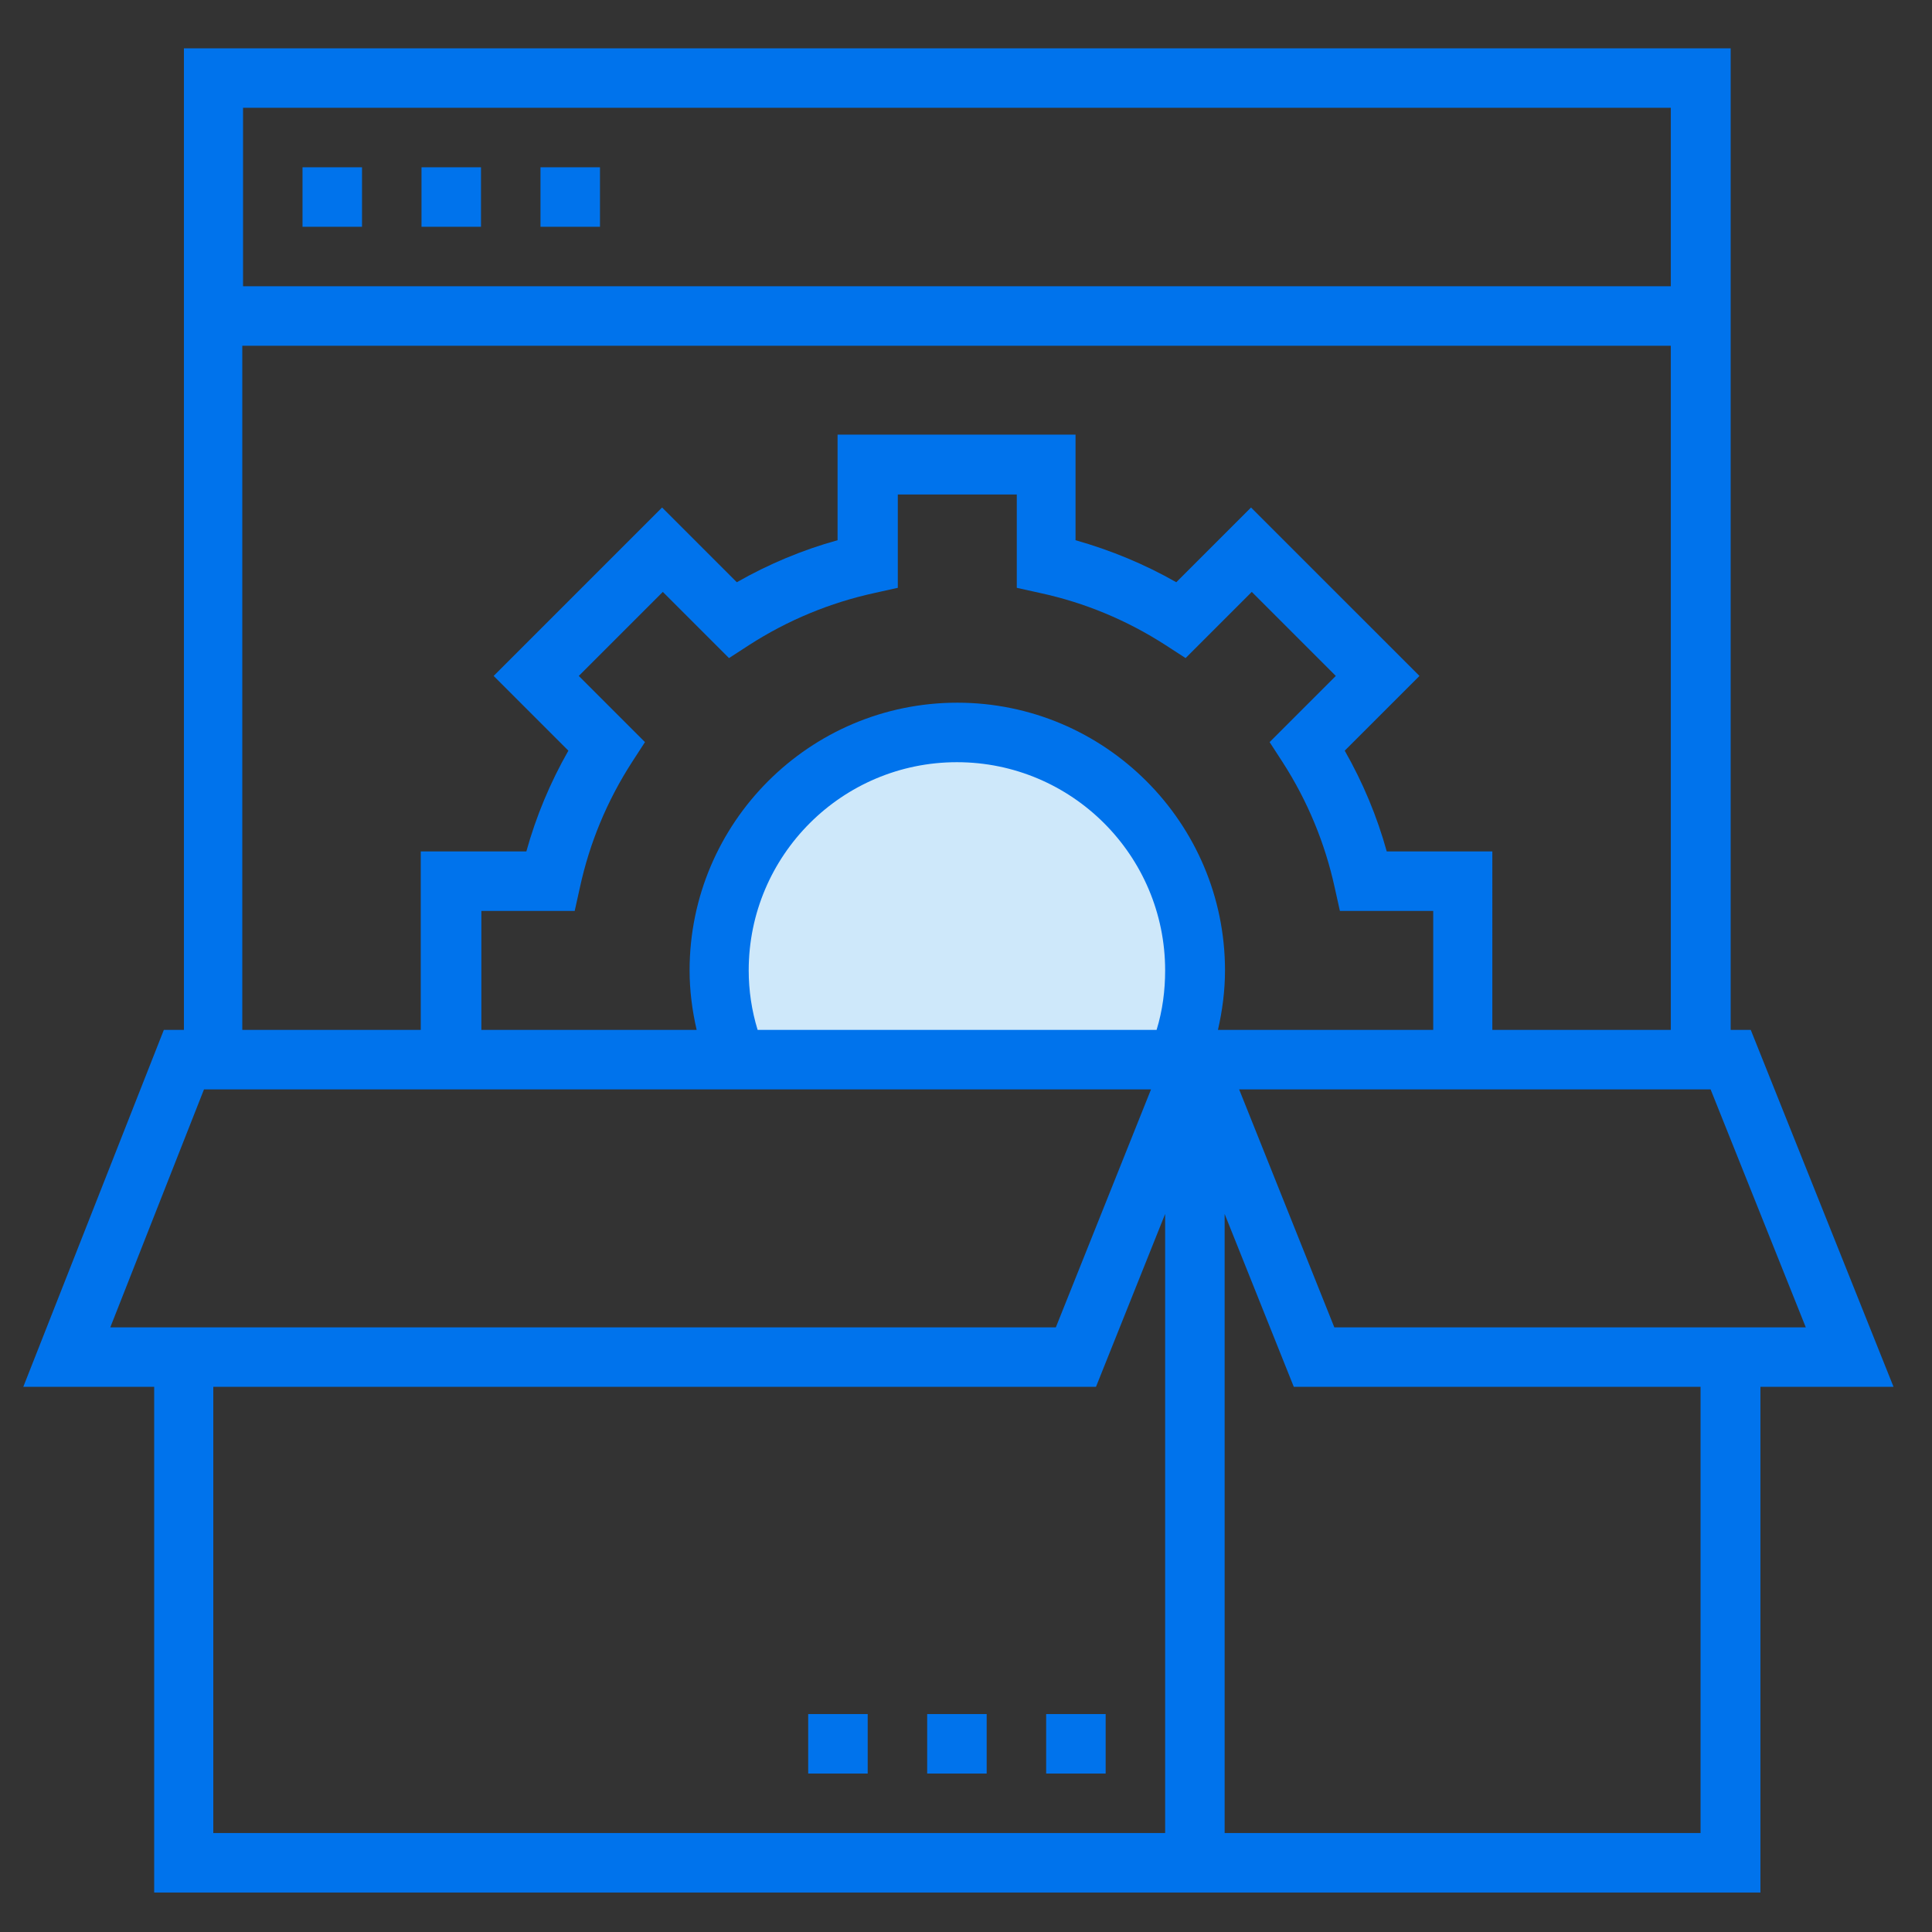 <?xml version="1.0" encoding="utf-8"?>
<!-- Generator: Adobe Illustrator 16.0.0, SVG Export Plug-In . SVG Version: 6.00 Build 0)  -->
<!DOCTYPE svg PUBLIC "-//W3C//DTD SVG 1.1//EN" "http://www.w3.org/Graphics/SVG/1.1/DTD/svg11.dtd">
<svg version="1.1" id="Capa_1" xmlns="http://www.w3.org/2000/svg" xmlns:xlink="http://www.w3.org/1999/xlink" x="0px" y="0px"
	 width="1000px" height="1000px" viewBox="0 0 1000 1000" enable-background="new 0 0 1000 1000" xml:space="preserve">
<rect x="0" y="0" width="1000" height="1000" fill="#333333" stroke="none"/>
<path fill="#4191CF" d="M1118.545,1420.188c232.109,0,420.946,188.836,420.946,420.946c0,232.109-188.837,420.946-420.946,420.946
	S697.6,2073.243,697.6,1841.134C697.6,1609.023,886.436,1420.188,1118.545,1420.188 M1118.545,1352.836
	c-269.675,0-488.298,218.623-488.298,488.298s218.623,488.298,488.298,488.298s488.298-218.623,488.298-488.298
	S1388.22,1352.836,1118.545,1352.836L1118.545,1352.836z"/>
<g>
	<path fill="#4191CF" d="M1118.545,1451.809c-9.295,0-16.838,7.526-16.838,16.838v16.839c0,9.312,7.543,16.838,16.838,16.838
		c9.294,0,16.838-7.526,16.838-16.838v-16.839C1135.383,1459.354,1127.839,1451.809,1118.545,1451.809z"/>
	<path fill="#4191CF" d="M1118.545,2175.837c-9.295,0-16.838,7.524-16.838,16.838v16.838c0,9.313,7.543,16.838,16.838,16.838
		c9.294,0,16.838-7.524,16.838-16.838v-16.838C1135.383,2183.38,1127.839,2175.837,1118.545,2175.837z"/>
	<path fill="#4191CF" d="M1488.979,1822.242h-16.841c-9.295,0-16.838,7.523-16.838,16.837c0,9.312,7.543,16.838,16.838,16.838
		h16.841c9.295,0,16.838-7.526,16.838-16.838C1505.814,1829.77,1498.271,1822.242,1488.979,1822.242z"/>
	<path fill="#4191CF" d="M764.95,1822.242h-16.838c-9.294,0-16.837,7.523-16.837,16.837c0,9.312,7.543,16.838,16.837,16.838h16.838
		c9.294,0,16.838-7.526,16.838-16.838C781.788,1829.77,774.244,1822.242,764.95,1822.242z"/>
	<path fill="#4191CF" d="M1368.57,1565.246l-11.904,11.904c-6.584,6.582-6.584,17.225,0,23.809
		c3.283,3.283,7.594,4.934,11.904,4.934c4.31,0,8.621-1.649,11.901-4.934l11.904-11.904c6.583-6.583,6.583-17.225,0-23.809
		S1375.153,1558.662,1368.57,1565.246z"/>
	<path fill="#4191CF" d="M856.615,2077.218l-11.904,11.904c-6.584,6.583-6.584,17.226,0,23.81c3.283,3.282,7.594,4.936,11.904,4.936
		c4.31,0,8.621-1.65,11.903-4.936l11.903-11.904c6.583-6.584,6.583-17.227,0-23.81
		C873.84,2070.634,863.182,2070.634,856.615,2077.218z"/>
	<path fill="#4191CF" d="M1380.476,2077.218c-6.584-6.584-17.227-6.584-23.81,0c-6.584,6.583-6.584,17.226,0,23.81l11.904,11.904
		c3.282,3.282,7.594,4.936,11.901,4.936c4.313,0,8.621-1.65,11.904-4.936c6.583-6.584,6.583-17.227,0-23.81L1380.476,2077.218z"/>
	<path fill="#4191CF" d="M868.52,1565.246c-6.584-6.584-17.226-6.584-23.81,0c-6.584,6.582-6.584,17.225,0,23.809l11.904,11.905
		c3.282,3.282,7.594,4.933,11.902,4.933c4.312,0,8.621-1.649,11.904-4.933c6.583-6.584,6.583-17.226,0-23.81L868.52,1565.246z"/>
</g>
<path fill="#4191CF" d="M1068.031,1855.936H933.329c-9.295,0-16.838-7.524-16.838-16.839c0-9.312,7.543-16.838,16.838-16.838
	h134.703c9.294,0,16.838,7.526,16.838,16.838C1084.87,1848.409,1077.325,1855.936,1068.031,1855.936z"/>
<path fill="#4191CF" d="M1118.545,1805.421c-9.295,0-16.838-7.526-16.838-16.838v-185.218c0-9.312,7.543-16.836,16.838-16.836
	c9.294,0,16.838,7.524,16.838,16.836v185.218C1135.383,1797.877,1127.839,1805.421,1118.545,1805.421z"/>
<path fill="#4191CF" d="M1118.545,1906.448c-37.145,0-67.352-30.207-67.352-67.354c0-37.145,30.207-67.352,67.352-67.352
	c37.146,0,67.354,30.207,67.354,67.352C1185.896,1876.241,1155.689,1906.448,1118.545,1906.448z M1118.545,1805.421
	c-18.572,0-33.676,15.104-33.676,33.676c0,18.572,15.104,33.677,33.676,33.677s33.676-15.104,33.676-33.677
	C1152.221,1820.525,1137.117,1805.421,1118.545,1805.421z"/>
<g>
	<circle fill="#4CA4D6" cx="1428.192" cy="2127.378" r="202.054"/>
	<path fill="#FFFFFF" d="M1538.834,2029.364c-7.661-5.321-18.134-3.438-23.438,4.209l-94.228,135.377l-66.493-54.591
		c-7.173-5.908-17.798-4.85-23.688,2.343c-5.91,7.188-4.866,17.798,2.34,23.688l80.586,66.156c3.031,2.476,6.803,3.822,10.676,3.822
		c0.757,0,1.532-0.054,2.309-0.151c4.646-0.656,8.821-3.199,11.518-7.055l104.631-150.348
		C1548.348,2045.175,1546.462,2034.668,1538.834,2029.364z"/>
</g>
<path fill="#CEE8FA" d="M627.057,502.754c0-72.766-58.984-131.754-131.741-131.754c-72.789,0-131.767,58.988-131.767,131.754
	c0,16.086,2.887,31.496,8.163,45.746h247.181C624.17,534.25,627.057,518.84,627.057,502.754z"/>
<g>
	<g>
		<g>
			<path fill="#0073EC" d="M906.189,533.074h-10.395V25h-800.6v508.074H84.801L12.054,717.826h67.745v261.739h523.47h30.791h277.133
				V717.826h68.897L906.189,533.074z M125.794,55.791H864.81v92.379H125.794V55.791L125.794,55.791z M125.794,178.961H864.81
				v354.113h-92.376V440.7h-54.656c-5.004-18.093-12.317-35.604-21.747-52.156l38.685-38.682l-87.184-87.183l-38.683,38.682
				c-16.552-9.427-33.87-16.552-52.155-21.748v-54.657H433.526v54.657c-18.091,5.006-35.604,12.32-52.156,21.748l-38.682-38.682
				l-87.181,87.183l38.682,38.682c-9.429,16.552-16.743,34.063-21.747,52.156h-54.657v92.374h-92.376V178.961H125.794z
				 M57.087,687.035l48.499-123.17h490.178l-49.268,123.17H57.087z M603.077,948.773H110.399V717.826h456.88l35.798-89.489V948.773
				L603.077,948.773z M598.649,533.074H392.147c-3.078-10.009-4.619-20.4-4.619-30.792c0-59.47,48.307-107.771,107.774-107.771
				s107.774,48.302,107.774,107.771C603.077,512.674,601.729,523.065,598.649,533.074z M630.403,533.074
				c2.312-10.009,3.655-20.4,3.655-30.792c0-76.403-62.16-138.568-138.564-138.568c-76.402,0-138.563,62.165-138.563,138.568
				c0,10.392,1.345,20.783,3.654,30.792H249.156v-61.583h48.305l2.695-12.126c5.004-23.096,14.048-44.842,26.943-64.854
				l6.737-10.396l-34.257-34.252l43.495-43.495l34.257,34.256l10.391-6.736c20.015-12.896,41.954-21.94,64.857-26.942l12.124-2.694
				v-48.308h61.585v48.308l12.124,2.694c23.095,5.002,44.842,14.046,64.855,26.942l10.393,6.736l34.257-34.256l43.494,43.495
				l-34.257,34.252l6.736,10.396c12.896,20.013,21.938,41.953,26.943,64.854l2.694,12.126h48.305v61.583H634.06H630.403z
				 M880.209,948.773H633.868V628.337l35.796,89.489h210.545V948.773z M690.643,687.035l-49.269-123.17h244.03l49.268,123.17
				H690.643z"/>
			<rect x="156.586" y="86.587" fill="#0073EC" width="30.793" height="30.792"/>
			<rect x="218.171" y="86.587" fill="#0073EC" width="30.794" height="30.792"/>
			<rect x="279.756" y="86.587" fill="#0073EC" width="30.792" height="30.792"/>
			<rect x="541.492" y="887.188" fill="#0073EC" width="30.791" height="30.791"/>
			<rect x="479.907" y="887.188" fill="#0073EC" width="30.792" height="30.791"/>
			<rect x="418.322" y="887.188" fill="#0073EC" width="30.792" height="30.791"/>
		</g>
	</g>
</g>
</svg>
